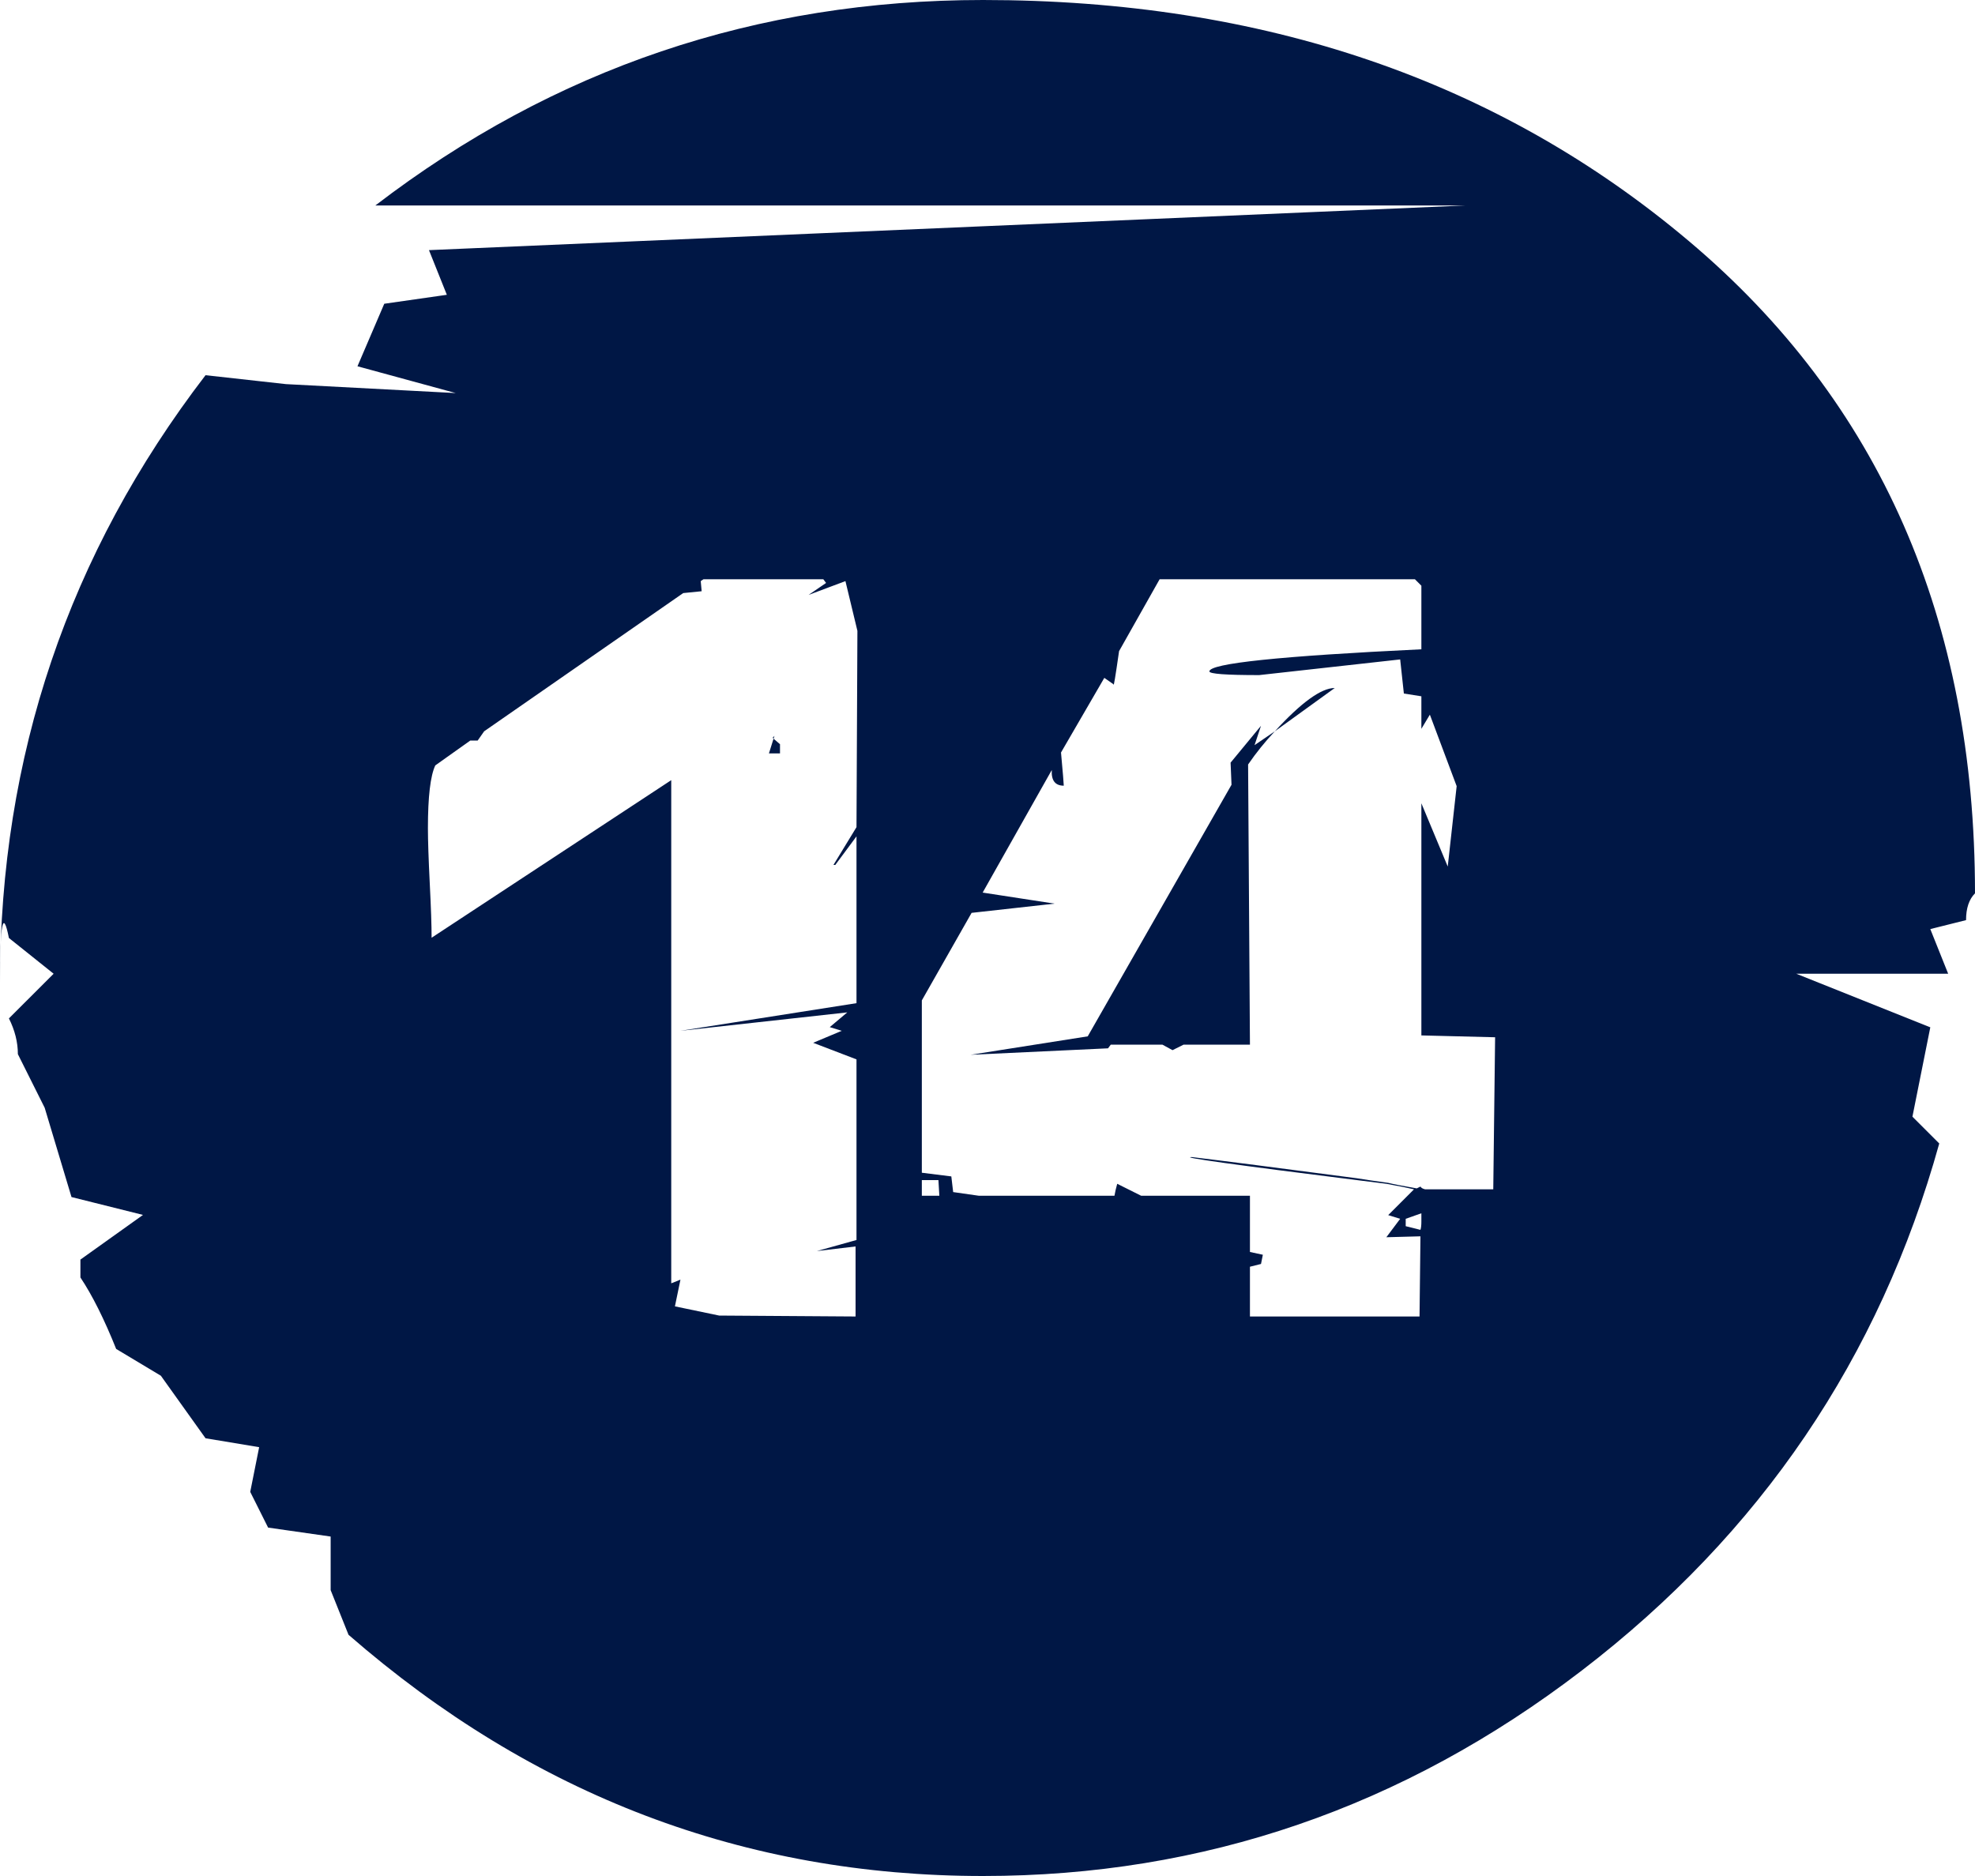 <?xml version="1.0" encoding="UTF-8"?> <svg xmlns="http://www.w3.org/2000/svg" width="60" height="57" viewBox="0 0 60 57" fill="none"><path d="M38.729 22.22L40.549 20.904C40.139 20.904 39.532 21.343 38.729 22.22Z" fill="#001745"></path><path d="M38.113 22.64L38.729 22.22C38.431 22.537 38.16 22.873 37.917 23.228L37.973 31.74H35.957L35.621 31.908L35.313 31.74H33.745L33.661 31.852L29.489 32.048L33.045 31.488L37.413 23.844L37.385 23.172L38.309 22.052L38.113 22.64Z" fill="#001745"></path><path d="M23.696 22.612V22.892H23.36L23.5 22.444L23.696 22.612Z" fill="#001745"></path><path d="M23.5 22.444L23.472 22.416L23.528 22.36L23.5 22.444Z" fill="#001745"></path><path fill-rule="evenodd" clip-rule="evenodd" d="M0.271 28.5C0.09 27.595 0 28.048 0 29.857C0 22.981 2.081 16.829 6.244 11.4L8.688 11.671L13.846 11.943L10.86 11.129L11.674 9.229L13.575 8.957L13.032 7.6L44.525 6.243H11.403C16.833 2.081 22.986 0 29.864 0C38.371 0 45.52 2.443 51.312 7.329C57.104 12.214 60 18.819 60 27.143C59.819 27.324 59.728 27.595 59.728 27.957L58.642 28.229L59.185 29.586H54.57L58.642 31.214L58.099 33.929L58.914 34.743C57.104 41.257 53.484 46.595 48.054 50.757C42.624 54.919 36.561 57 29.864 57C22.624 57 16.199 54.557 10.588 49.671L10.045 48.314V46.686L8.145 46.414L7.602 45.329L7.873 43.971L6.244 43.7L4.887 41.8L3.529 40.986C3.167 40.081 2.805 39.357 2.443 38.814V38.271L4.344 36.914L2.172 36.371L1.357 33.657L0.543 32.029C0.543 31.667 0.452 31.305 0.271 30.943L1.629 29.586L0.271 28.5ZM43.181 24.407L43.982 26.329L44.253 23.886L43.439 21.714L43.181 22.144V21.156L42.649 21.072L42.537 20.036L38.253 20.512C37.245 20.512 36.741 20.475 36.741 20.4C36.741 20.157 38.888 19.933 43.181 19.728V17.796L42.985 17.6H35.229L33.997 19.784C33.885 20.568 33.829 20.904 33.829 20.792L33.549 20.596L32.233 22.864C32.289 23.48 32.317 23.816 32.317 23.872C32.056 23.872 31.934 23.713 31.953 23.396L29.853 27.12L32.037 27.456L29.517 27.736L28.005 30.396V35.632L28.901 35.744L28.957 36.22L29.741 36.332H33.857C33.876 36.22 33.904 36.099 33.941 35.968L34.669 36.332H37.973V38.04L38.365 38.124L38.309 38.404L37.973 38.488V40H43.125L43.153 37.564L42.117 37.592L42.537 37.032L42.173 36.92L42.957 36.136C42.808 36.099 42.528 36.043 42.117 35.968L41.221 35.856C37.488 35.389 35.817 35.156 36.209 35.156C37.142 35.268 38.813 35.483 41.221 35.8C41.445 35.837 41.763 35.884 42.173 35.94C42.322 35.977 42.612 36.033 43.041 36.108L43.153 36.052C43.172 36.089 43.218 36.117 43.293 36.136H45.365L45.421 31.516L43.181 31.46V24.407ZM26.02 25.132L26.048 19.168L25.684 17.656L24.564 18.076L25.096 17.712L25.012 17.6H21.372L21.288 17.656L21.316 17.964L20.756 18.02L14.708 22.22L14.512 22.5H14.288L13.224 23.256C13.075 23.573 13 24.208 13 25.16C13 25.533 13.019 26.093 13.056 26.84C13.093 27.568 13.112 28.119 13.112 28.492L20.392 23.704V38.992L20.672 38.88L20.504 39.692L21.848 39.972L25.992 40V37.872L24.816 38.012L26.02 37.676V32.188L24.704 31.684L25.572 31.32L25.208 31.208L25.74 30.76L20.672 31.32L26.02 30.48V25.412L25.376 26.28H25.32L26.02 25.132ZM28.509 35.856H28.005V36.332H28.537L28.509 35.856ZM42.705 37.032V37.256L43.153 37.368C43.172 37.312 43.181 37.228 43.181 37.116V36.864L42.705 37.032Z" fill="#001745"></path></svg> 